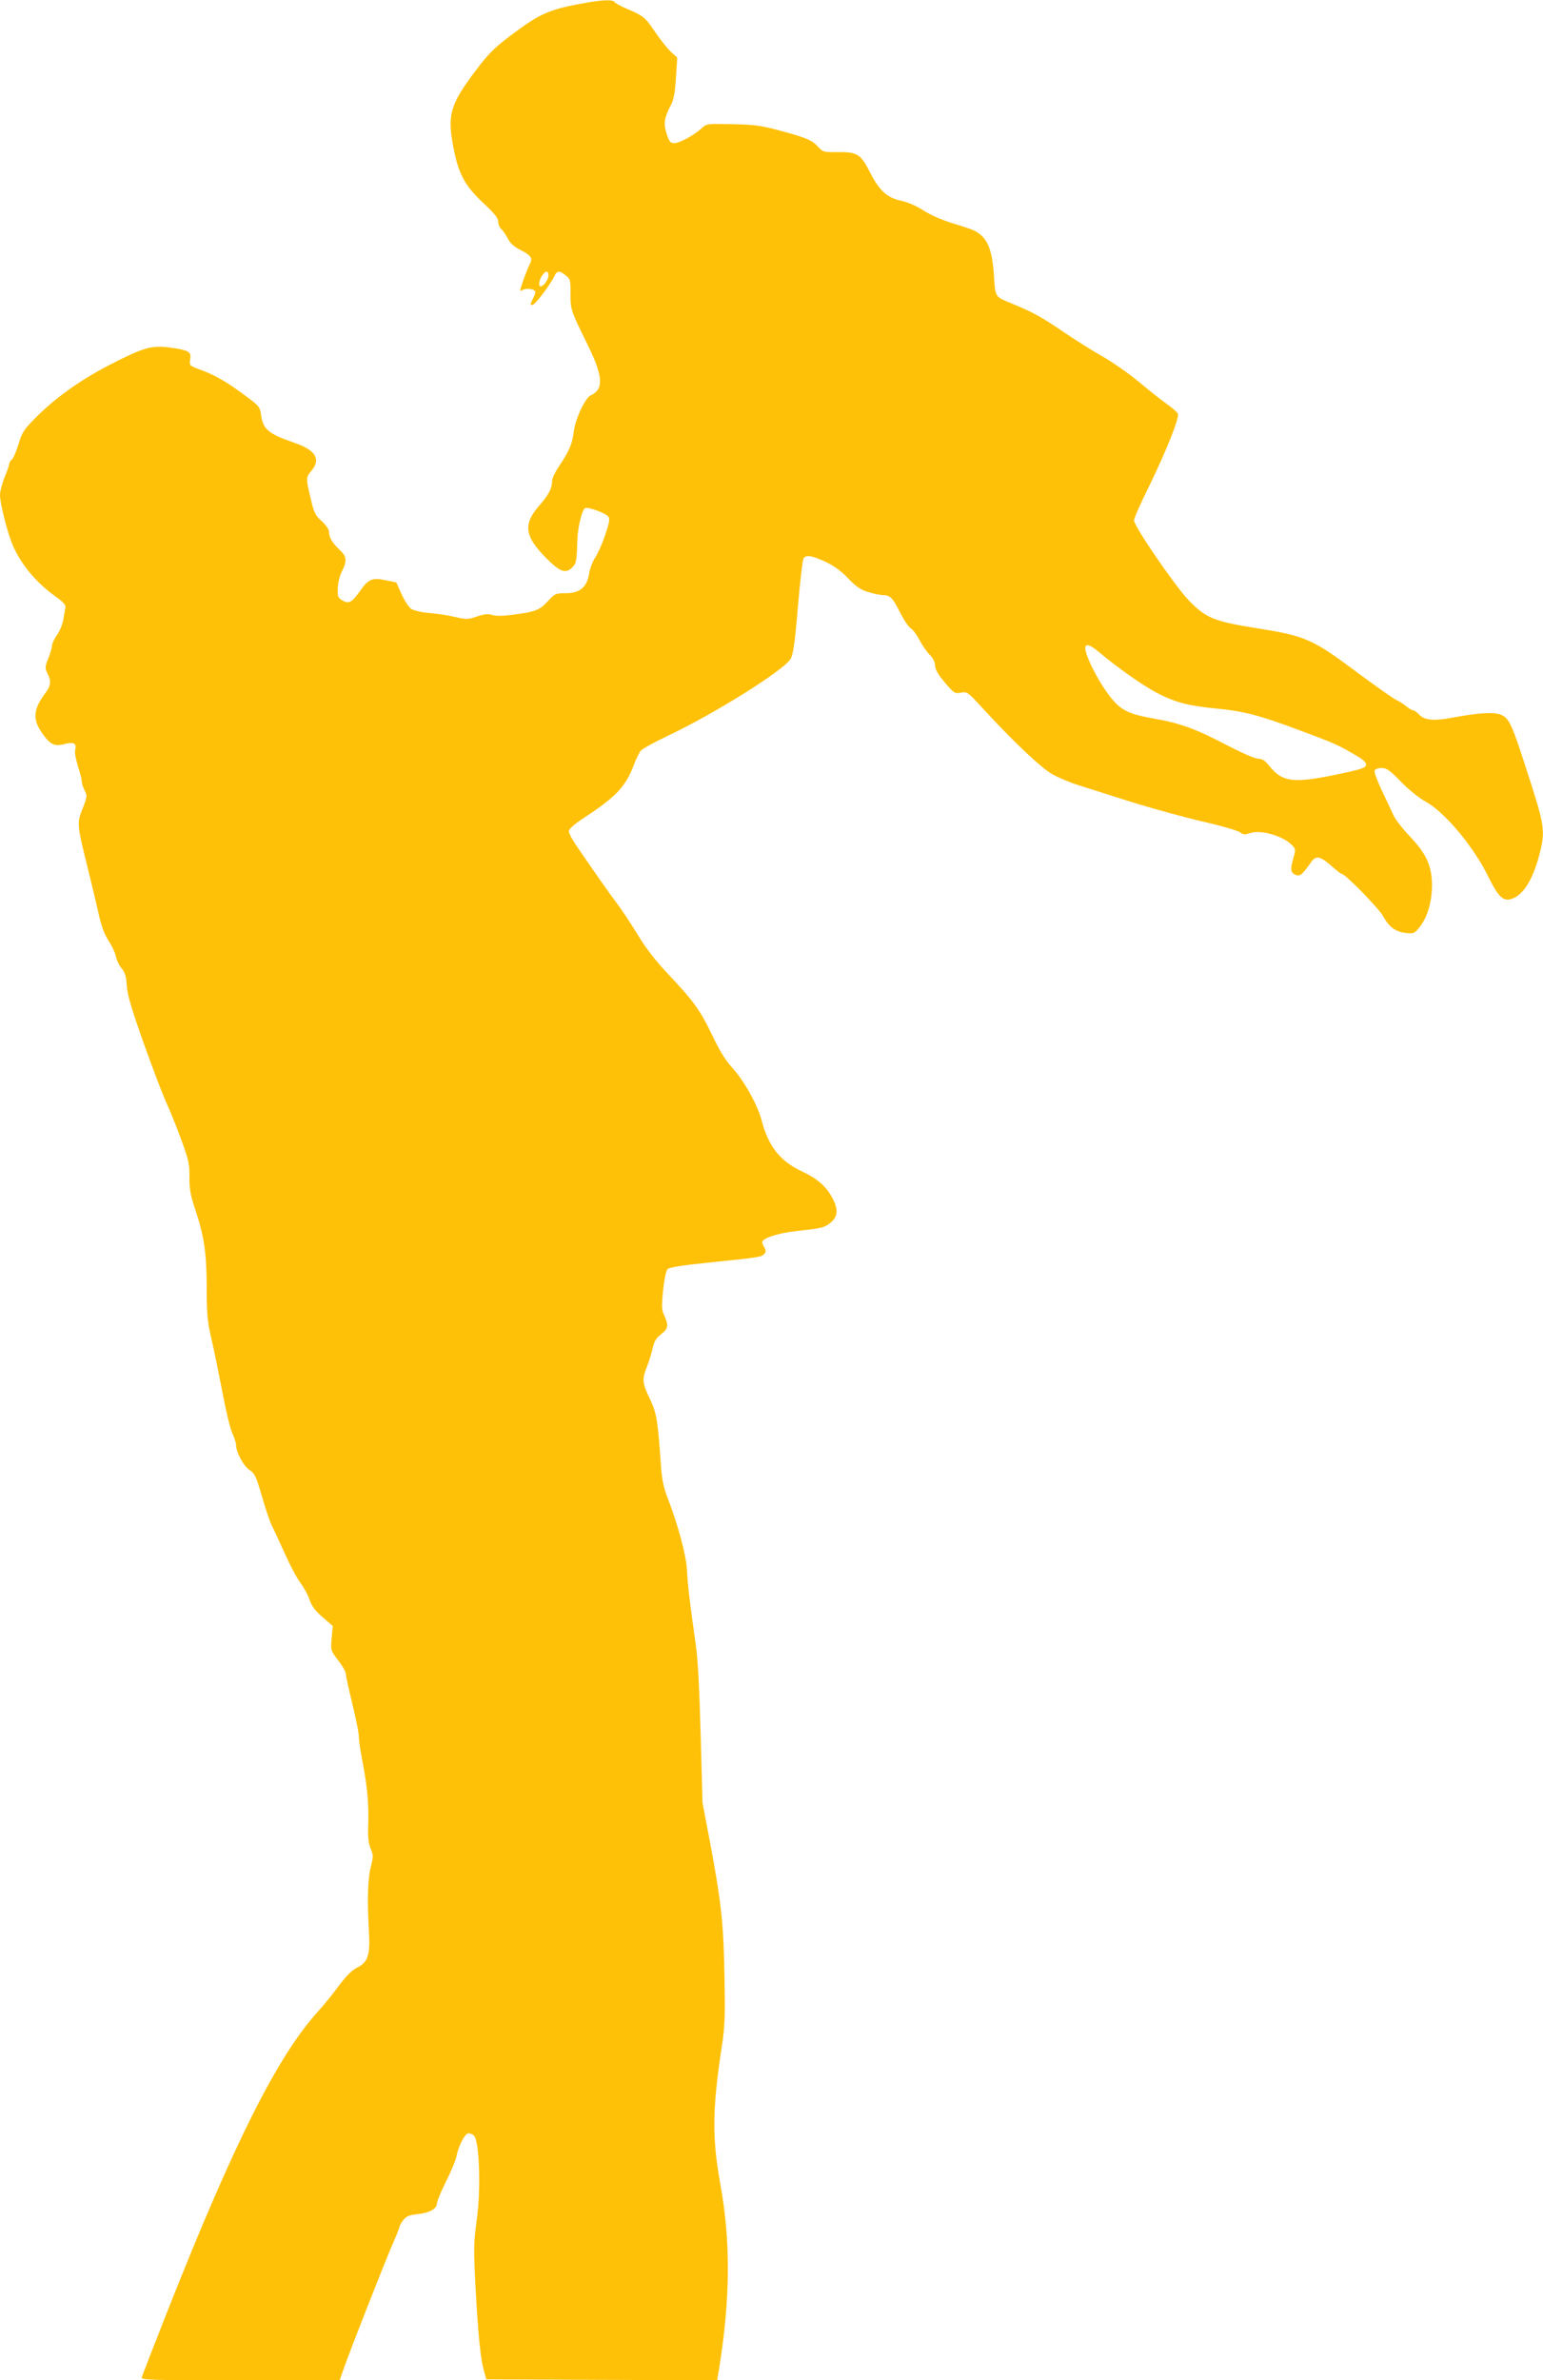 <?xml version="1.0" standalone="no"?>
<!DOCTYPE svg PUBLIC "-//W3C//DTD SVG 20010904//EN"
 "http://www.w3.org/TR/2001/REC-SVG-20010904/DTD/svg10.dtd">
<svg version="1.0" xmlns="http://www.w3.org/2000/svg"
 width="830pt" height="1280pt" viewBox="0 0 830 1280"
 preserveAspectRatio="xMidYMid meet">
<g transform="translate(0,1280) scale(0.1,-0.1)"
fill="#ffc107" stroke="none">
<path d="M3170 12788 c-213 -36 -261 -57 -422 -178 -89 -67 -121 -99 -188
-188 -139 -184 -155 -239 -121 -415 27 -143 62 -207 163 -301 58 -54 78 -79
78 -98 0 -14 7 -31 16 -39 8 -7 24 -30 35 -51 14 -27 34 -45 70 -63 57 -29 66
-44 48 -77 -7 -13 -22 -51 -34 -85 -21 -60 -21 -62 -3 -52 22 12 68 4 68 -12
0 -5 -7 -23 -15 -39 -13 -26 -14 -30 -1 -30 14 0 98 111 119 157 13 28 27 29
60 2 25 -19 26 -26 26 -97 -1 -85 1 -92 91 -274 65 -132 82 -203 56 -243 -8
-13 -25 -26 -36 -30 -30 -9 -86 -128 -94 -198 -7 -63 -24 -102 -80 -186 -20
-29 -36 -64 -36 -76 0 -39 -18 -75 -65 -129 -92 -103 -85 -167 29 -283 78 -79
108 -91 146 -53 20 20 22 33 26 150 2 68 26 162 42 168 18 6 109 -27 123 -45
11 -12 8 -30 -16 -101 -16 -47 -40 -101 -54 -121 -13 -20 -28 -58 -32 -86 -12
-73 -50 -105 -125 -105 -54 0 -59 -2 -98 -44 -44 -48 -68 -57 -196 -73 -48 -6
-85 -6 -103 0 -22 7 -42 5 -81 -8 -49 -17 -57 -17 -122 -2 -38 9 -100 18 -138
21 -38 3 -80 13 -93 21 -14 9 -37 45 -53 80 l-28 63 -59 12 c-70 15 -92 6
-137 -59 -43 -61 -60 -70 -94 -50 -24 14 -27 20 -25 67 1 28 11 69 23 91 28
56 25 79 -14 115 -39 37 -56 66 -56 96 0 12 -17 37 -39 57 -35 31 -42 45 -60
123 -26 110 -26 112 4 148 53 63 23 112 -92 151 -141 49 -168 72 -179 151 -6
42 -11 48 -83 101 -100 75 -165 112 -241 140 -61 22 -62 23 -57 56 7 42 -6 49
-108 64 -97 13 -142 1 -313 -87 -158 -80 -292 -174 -399 -279 -74 -74 -83 -86
-103 -152 -12 -40 -28 -77 -36 -84 -8 -6 -14 -17 -14 -23 0 -6 -11 -38 -25
-71 -13 -33 -25 -77 -25 -97 0 -45 40 -204 69 -271 45 -104 129 -204 233 -277
37 -26 52 -43 50 -56 -2 -10 -7 -39 -11 -64 -4 -25 -19 -63 -34 -84 -15 -21
-27 -47 -27 -57 0 -10 -9 -41 -20 -69 -18 -46 -19 -53 -5 -80 21 -41 19 -68
-9 -104 -65 -87 -72 -139 -25 -210 47 -70 70 -82 127 -67 50 13 66 4 56 -34
-3 -11 4 -49 15 -85 12 -36 21 -73 21 -83 0 -10 7 -31 15 -48 15 -28 14 -34
-10 -96 -32 -78 -31 -88 25 -313 21 -85 48 -198 60 -251 14 -67 31 -112 54
-148 19 -29 37 -68 40 -86 4 -19 17 -47 30 -62 18 -21 25 -44 28 -93 3 -49 26
-127 91 -310 48 -135 103 -279 122 -320 19 -41 55 -131 80 -199 40 -109 45
-132 44 -200 -1 -58 5 -94 25 -156 54 -160 67 -245 68 -435 0 -149 4 -190 25
-278 13 -56 39 -183 58 -281 18 -98 42 -200 54 -226 12 -26 21 -56 21 -67 0
-38 41 -113 72 -133 28 -18 36 -34 68 -145 20 -69 44 -141 55 -160 10 -19 39
-83 66 -142 26 -59 63 -130 83 -157 20 -27 44 -70 52 -96 12 -33 31 -59 70
-92 l54 -47 -6 -65 c-6 -65 -5 -67 35 -120 23 -29 41 -61 41 -71 0 -11 16 -83
35 -161 19 -79 35 -157 35 -175 0 -17 7 -69 16 -115 32 -169 39 -246 34 -391
-1 -39 4 -77 14 -100 14 -33 14 -43 2 -92 -18 -66 -21 -180 -12 -341 8 -141
-3 -177 -67 -208 -25 -13 -57 -46 -94 -95 -31 -43 -81 -104 -111 -137 -219
-242 -450 -701 -808 -1605 -75 -190 -138 -353 -141 -363 -5 -16 25 -17 529
-17 l535 0 20 57 c33 96 228 592 267 680 20 45 36 86 36 91 0 5 9 21 20 34 15
20 31 26 75 31 65 7 105 29 105 57 0 11 22 65 49 118 27 54 53 116 57 138 9
49 40 113 60 121 8 3 23 -2 33 -11 30 -28 39 -289 15 -457 -16 -117 -17 -149
-6 -361 14 -255 27 -387 46 -451 l12 -42 621 -3 621 -2 11 67 c60 379 62 680
5 992 -44 245 -42 402 8 731 18 118 19 167 15 390 -5 283 -18 394 -78 715
l-40 210 -10 365 c-6 229 -15 406 -25 475 -33 233 -46 343 -49 415 -4 78 -50
247 -104 385 -20 51 -30 96 -35 165 -18 257 -23 288 -60 367 -42 87 -43 104
-16 174 12 29 25 73 31 100 8 36 19 54 45 74 38 29 42 48 18 99 -15 30 -16 48
-7 136 6 61 16 107 24 115 9 10 81 21 219 35 280 29 287 30 301 47 10 11 10
19 1 34 -7 10 -12 24 -12 29 0 21 88 50 186 60 136 15 150 18 184 47 37 30 39
71 9 128 -35 66 -80 105 -164 145 -118 55 -182 135 -218 275 -21 82 -95 214
-158 283 -37 40 -69 93 -109 177 -63 132 -99 182 -240 331 -63 67 -117 136
-160 208 -36 59 -88 138 -116 174 -45 60 -112 156 -218 311 -20 29 -36 61 -36
71 0 12 29 38 83 73 173 114 223 167 268 287 11 30 28 63 37 74 9 10 73 45
142 78 254 120 629 355 663 415 14 25 23 87 39 280 12 136 25 254 31 261 15
19 42 15 115 -18 47 -22 84 -48 124 -90 44 -46 68 -62 109 -74 29 -9 63 -16
75 -16 42 0 55 -13 94 -91 22 -43 49 -83 60 -89 11 -6 31 -33 45 -60 14 -27
38 -63 55 -80 19 -20 30 -41 30 -59 0 -20 16 -48 52 -91 50 -58 54 -61 87 -55
34 6 37 4 120 -87 163 -177 305 -312 369 -350 35 -20 100 -47 145 -61 45 -14
168 -53 274 -87 105 -33 278 -81 384 -106 106 -24 201 -52 210 -60 15 -13 24
-14 53 -4 60 20 183 -17 229 -68 17 -19 17 -23 3 -71 -17 -58 -13 -77 17 -87
21 -7 34 5 80 70 25 37 49 32 107 -19 28 -25 54 -45 58 -45 19 0 199 -185 222
-227 32 -58 66 -84 122 -90 40 -5 47 -2 70 26 44 52 70 136 71 227 0 107 -29
171 -121 268 -37 39 -76 89 -86 111 -10 22 -38 82 -63 134 -24 51 -42 99 -39
107 3 8 19 14 38 14 27 0 44 -12 103 -73 42 -43 97 -88 137 -110 102 -57 258
-244 336 -406 49 -99 76 -127 116 -117 65 16 119 98 156 238 34 131 31 152
-68 457 -80 249 -94 279 -140 298 -35 15 -126 9 -263 -17 -93 -18 -147 -13
-173 15 -13 14 -28 25 -34 25 -6 0 -23 10 -39 23 -15 12 -40 28 -54 34 -14 6
-109 73 -210 148 -244 182 -275 195 -559 240 -212 34 -257 54 -348 149 -77 82
-292 397 -292 427 0 12 38 98 85 192 88 181 160 360 151 382 -2 7 -29 31 -59
52 -30 21 -97 74 -149 118 -53 44 -142 107 -199 139 -57 32 -151 92 -210 132
-117 80 -163 105 -282 154 -86 36 -83 29 -91 156 -10 139 -37 199 -104 233
-12 7 -65 24 -117 40 -56 17 -119 44 -157 69 -38 24 -85 45 -119 52 -75 15
-119 55 -167 149 -51 102 -70 114 -173 113 -77 -1 -82 0 -108 28 -32 36 -65
50 -211 89 -97 26 -136 31 -252 33 -135 3 -137 3 -165 -23 -41 -37 -118 -79
-146 -79 -21 0 -27 8 -41 51 -18 55 -14 84 26 160 12 24 20 68 24 142 l7 107
-35 32 c-19 18 -58 67 -86 109 -54 78 -58 82 -153 123 -31 13 -60 29 -63 35
-8 13 -57 12 -136 -1z m-220 -1470 c0 -22 -26 -58 -42 -58 -13 0 -9 34 8 58
19 28 34 28 34 0z m2962 -2025 c97 -82 238 -181 313 -220 97 -50 164 -68 315
-83 150 -14 237 -37 450 -117 190 -71 205 -77 298 -132 46 -26 62 -41 60 -55
-3 -16 -27 -24 -168 -53 -225 -46 -283 -38 -351 47 -24 30 -40 40 -61 40 -17
0 -90 32 -171 74 -161 85 -251 118 -386 141 -103 18 -148 33 -189 65 -43 34
-102 119 -148 213 -59 121 -45 150 38 80z"/>
</g>
</svg>
